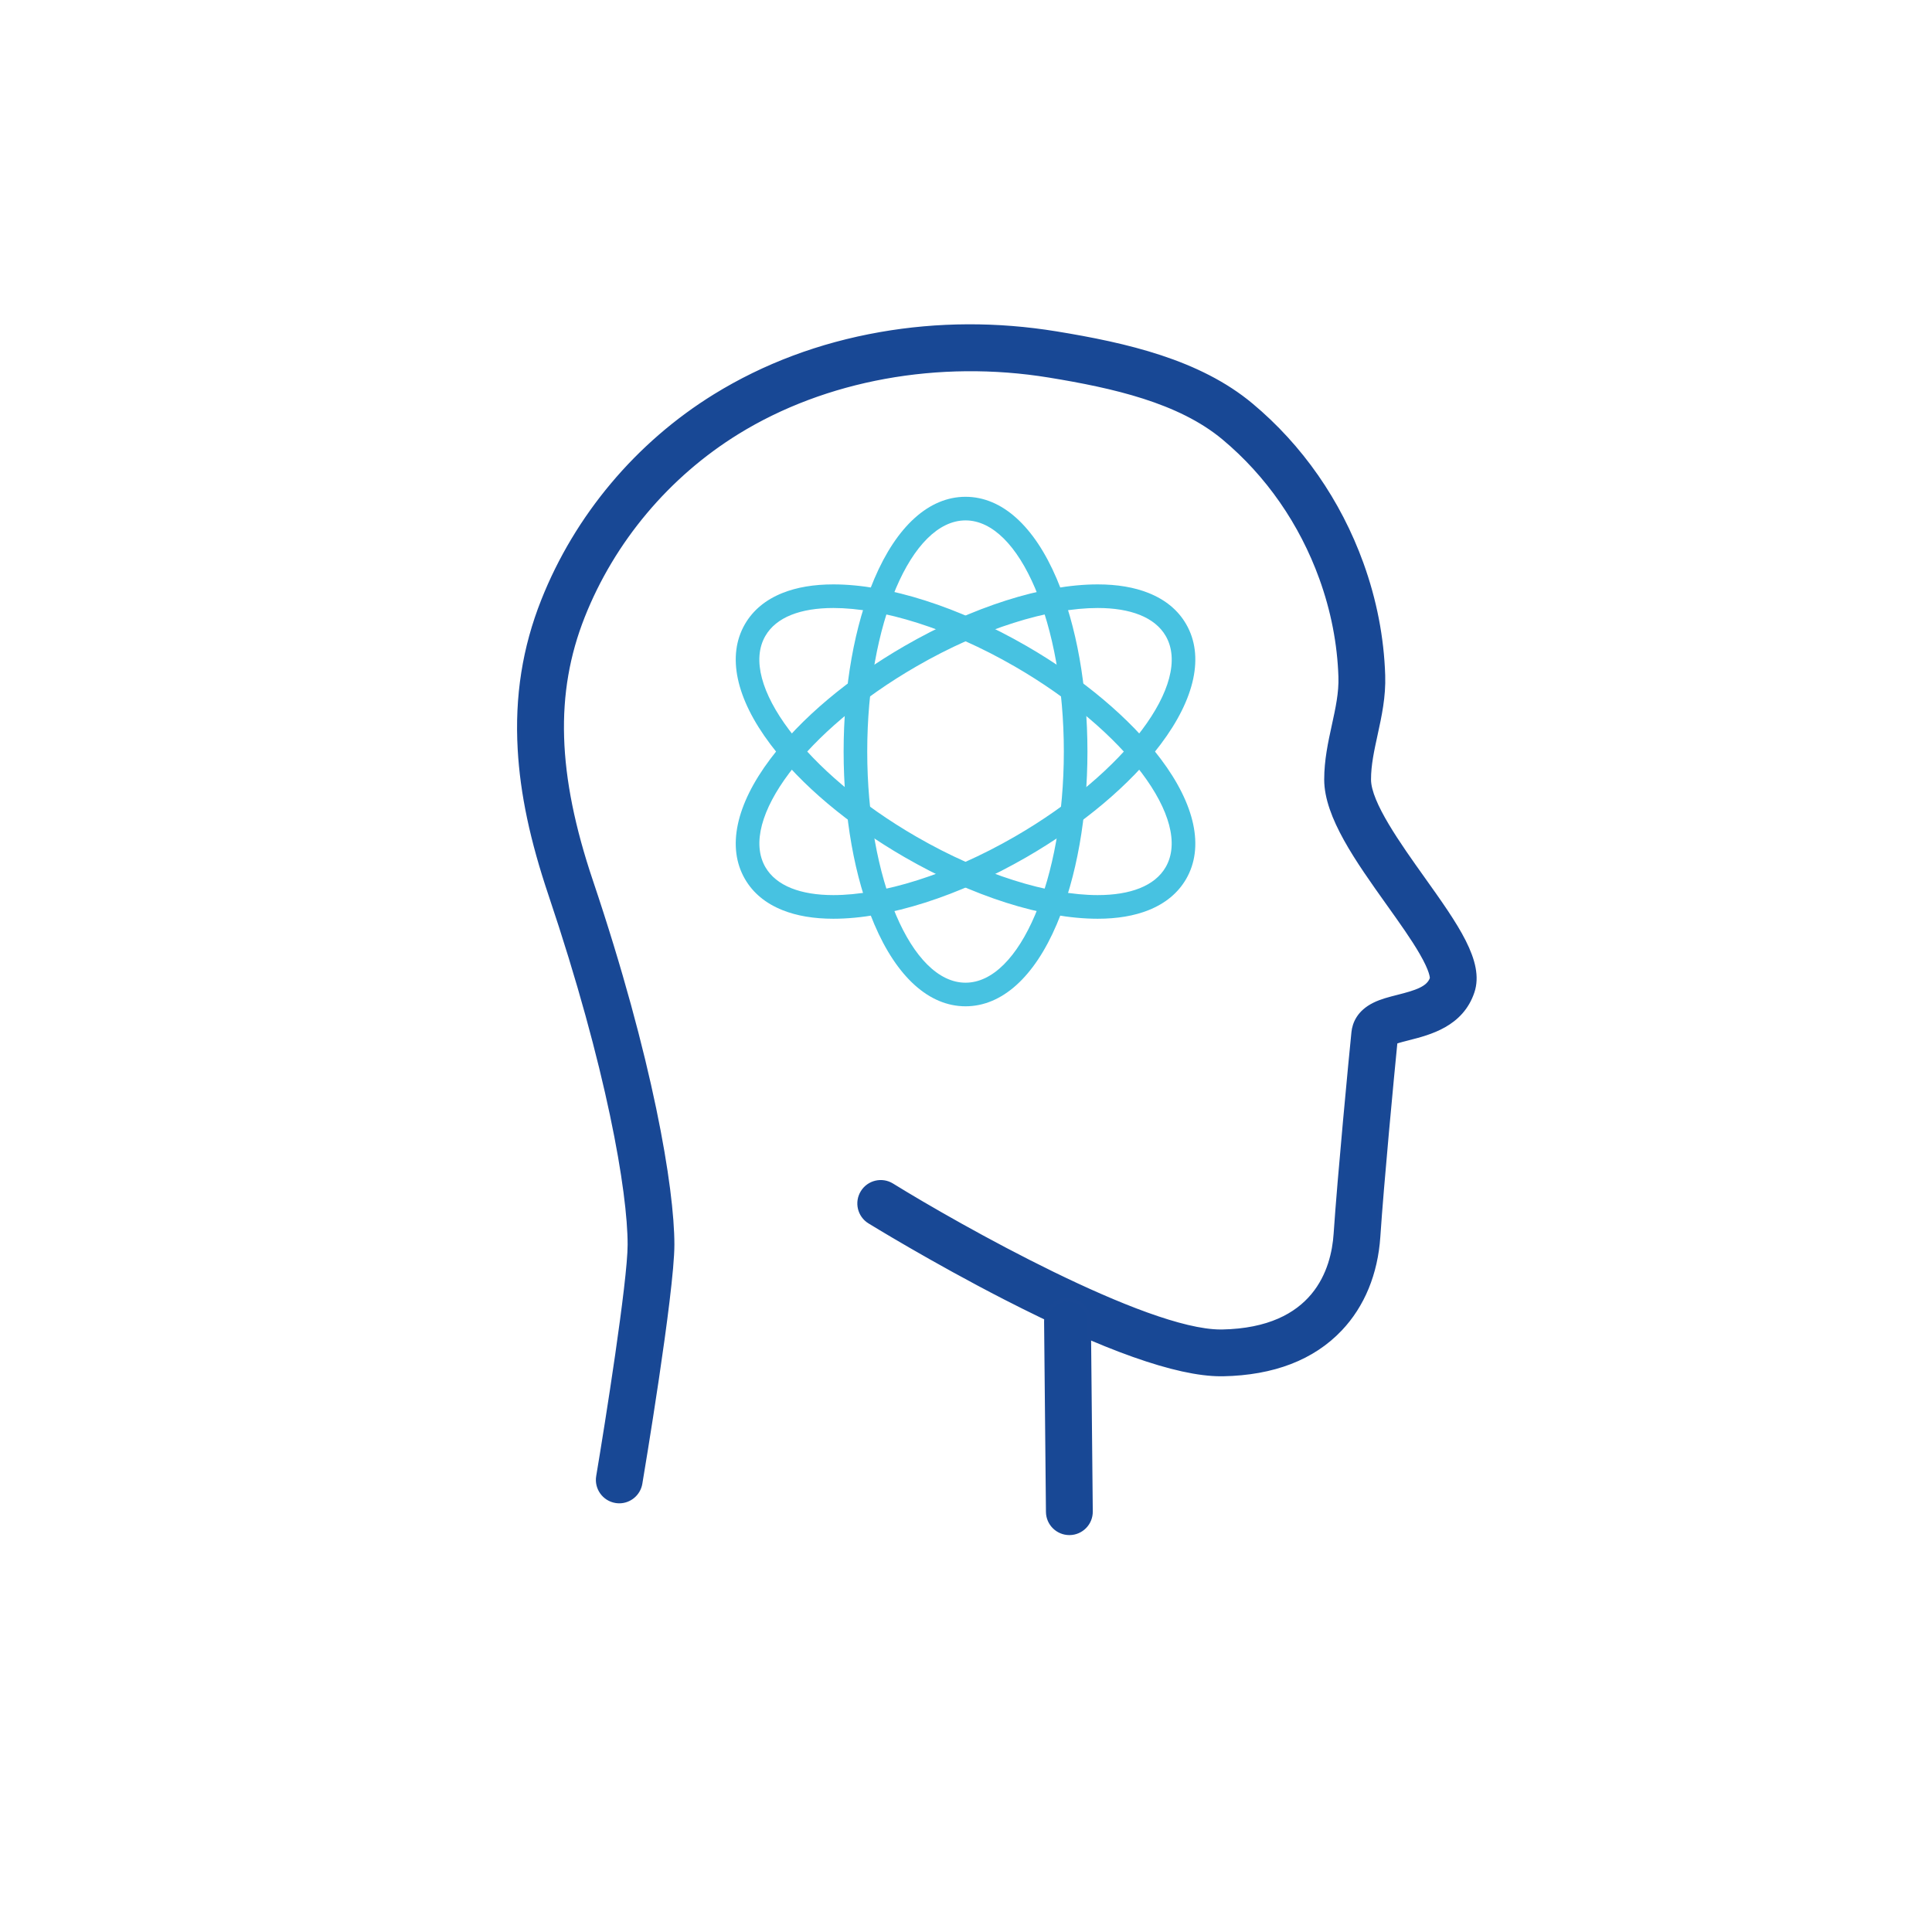 <svg xmlns="http://www.w3.org/2000/svg" id="Layer_1" data-name="Layer 1" viewBox="0 0 500 500"><defs><style> .cls-1 { fill: #184895; stroke: #194895; stroke-miterlimit: 10; } .cls-2 { fill: #47c2e1; } </style></defs><g><path class="cls-2" d="m249.88,134.68c14.05,0,25.44,26.78,25.44,59.82s-11.39,59.82-25.44,59.82-25.44-26.78-25.44-59.82,11.39-59.82,25.44-59.82m0-6.11c-9.4,0-17.79,7.54-23.61,21.24-5.12,12.04-7.94,27.91-7.94,44.69s2.82,32.65,7.94,44.69c5.83,13.7,14.21,21.24,23.61,21.24s17.79-7.54,23.61-21.24c5.12-12.04,7.94-27.91,7.94-44.69s-2.82-32.65-7.94-44.69c-5.83-13.7-14.21-21.24-23.61-21.24h0Z"></path><path class="cls-2" d="m284.08,157.35c8.44,0,14.78,2.36,17.61,7.24,7.03,12.17-10.47,35.43-39.08,51.94-17.12,9.89-34.35,15.12-46.92,15.12-8.44,0-14.78-2.36-17.61-7.24-7.03-12.17,10.47-35.43,39.08-51.94,17.12-9.89,34.35-15.12,46.92-15.12m0-6.11h0c-14.22,0-32.43,5.81-49.98,15.94-14.53,8.39-26.87,18.77-34.73,29.22-8.95,11.89-11.29,22.93-6.59,31.07,2.08,3.61,5.35,6.32,9.72,8.07,3.69,1.48,8.12,2.23,13.18,2.23,14.22,0,32.43-5.81,49.98-15.94,14.53-8.39,26.87-18.77,34.73-29.22,8.95-11.89,11.29-22.93,6.59-31.07-2.08-3.61-5.35-6.32-9.72-8.07-3.69-1.48-8.12-2.23-13.18-2.23h0Z"></path><path class="cls-2" d="m215.68,157.35c12.58,0,29.8,5.23,46.92,15.12,28.61,16.52,46.11,39.78,39.08,51.94-2.82,4.89-9.17,7.24-17.61,7.24-12.58,0-29.8-5.23-46.92-15.12-28.61-16.52-46.11-39.78-39.08-51.94,2.82-4.89,9.17-7.24,17.61-7.24m0-6.11h0c-5.06,0-9.49.75-13.18,2.23-4.37,1.75-7.63,4.46-9.72,8.07-4.7,8.14-2.36,19.18,6.59,31.07,7.86,10.45,20.2,20.83,34.73,29.22,17.54,10.13,35.76,15.94,49.98,15.94,5.06,0,9.49-.75,13.18-2.23,4.37-1.75,7.63-4.46,9.72-8.07,4.7-8.14,2.36-19.18-6.59-31.07-7.87-10.45-20.2-20.83-34.73-29.22-17.54-10.13-35.76-15.94-49.97-15.94h0Z"></path></g><g><path class="cls-1" d="m160.28,388.56c-.31,0-.62-.03-.93-.08-3.03-.51-5.07-3.38-4.56-6.4,2.26-13.45,8.14-50.45,8.14-59.98,0-13.69-5.37-45.61-20.49-90.54-4.78-14.19-7.31-26.14-7.96-37.6-.78-13.67,1.2-26.27,6.06-38.52,8.63-21.78,24.42-40.59,44.47-52.97,12.8-7.9,27.19-13.29,42.79-16.03,14.94-2.62,30.26-2.68,45.53-.19,18.23,2.98,36.97,7.28,50.48,18.55,12.85,10.71,22.73,24.91,28.56,41.04,3.42,9.45,5.31,19.19,5.62,28.96.18,5.5-.91,10.48-1.96,15.3-.88,4.04-1.72,7.86-1.71,11.65,0,6.03,7.75,16.9,13.97,25.63,8.59,12.06,15.38,21.58,12.81,29.29-2.86,8.57-11.12,10.67-16.59,12.06-1.03.26-2.44.62-3.35.94-.85,8.51-3.52,36.62-4.43,50.38-.64,9.53-4.04,17.8-9.85,23.93-7.12,7.51-17.34,11.45-30.39,11.7-.18,0-.36,0-.55,0-11.41,0-30.15-6.65-55.74-19.77-18.95-9.72-35.03-19.63-35.19-19.73-2.61-1.61-3.42-5.04-1.8-7.65,1.61-2.61,5.04-3.42,7.65-1.8,17.11,10.58,65.5,37.84,85.03,37.84.13,0,.26,0,.39,0,24.11-.46,28.75-16.03,29.36-25.26.99-14.77,3.96-45.85,4.61-52.16.23-2.19,1.35-5.21,5.42-7.21,1.85-.91,3.92-1.43,6.11-1.99,4.7-1.19,7.86-2.17,8.76-4.73.02-.25,0-1.94-2.67-6.56-2.18-3.79-5.31-8.18-8.63-12.83-7.88-11.06-16.03-22.5-16.04-32.08,0-4.99,1-9.58,1.97-14.02.95-4.35,1.85-8.45,1.71-12.57-.28-8.59-1.95-17.18-4.97-25.53-5.17-14.29-13.89-26.83-25.23-36.29-11.46-9.56-28.48-13.39-45.16-16.12-28.6-4.67-58.01.69-80.69,14.7-18.02,11.13-32.22,28.04-39.97,47.61-7.83,19.77-7.19,40.89,2.1,68.48,15.55,46.2,21.07,79.56,21.07,94.09,0,12.4-7.95,59.81-8.29,61.82-.46,2.71-2.81,4.64-5.47,4.64Zm210.25-135.29h0Z"></path><path class="cls-1" d="m276.75,396.78c-3.04,0-5.53-2.45-5.56-5.5l-.48-49.3c-.03-3.07,2.43-5.58,5.5-5.61.02,0,.04,0,.06,0,3.04,0,5.53,2.45,5.56,5.5l.48,49.3c.03,3.07-2.43,5.58-5.5,5.61-.02,0-.04,0-.06,0Z"></path></g></svg>